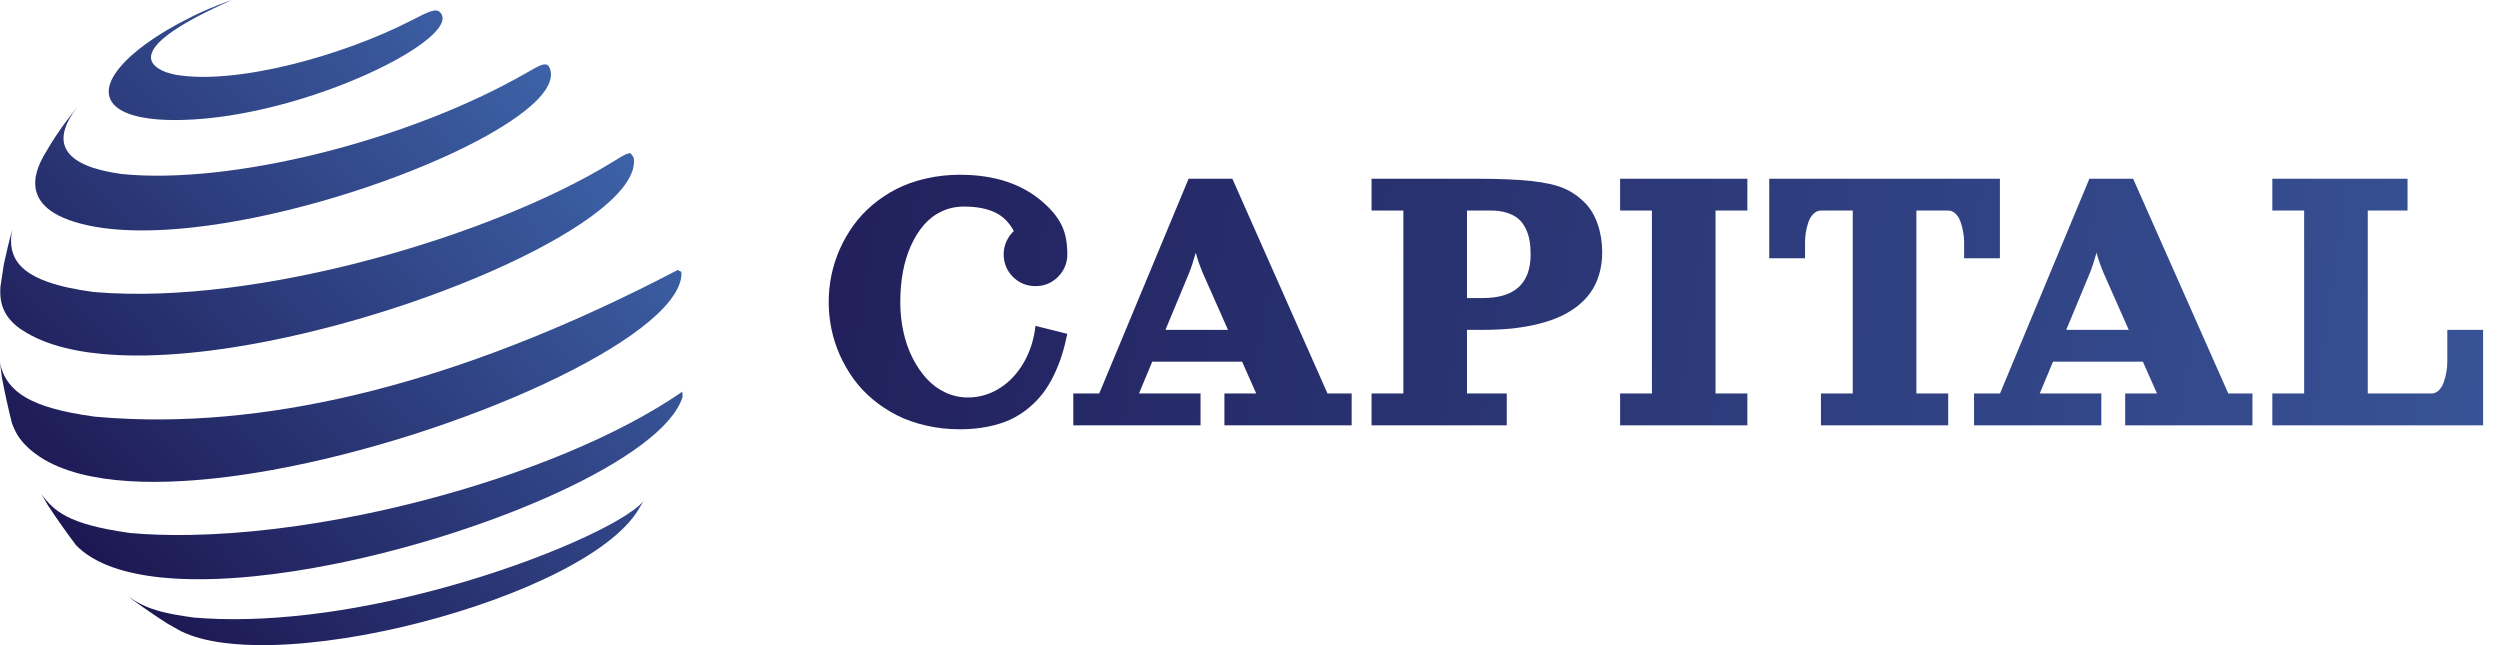<?xml version="1.0" encoding="UTF-8"?> <svg xmlns="http://www.w3.org/2000/svg" width="868" height="224" viewBox="0 0 868 224" fill="none"> <path d="M333.29 60.676C345.372 60.676 355.037 63.898 362.286 70.342C365.255 72.965 367.372 75.612 368.638 78.281C369.927 80.928 370.571 84.265 370.571 88.292C370.571 91.353 369.489 93.965 367.326 96.128C365.186 98.268 362.585 99.338 359.525 99.338C356.464 99.338 353.852 98.268 351.689 96.128C349.548 93.965 348.478 91.353 348.478 88.292C348.478 86.727 348.789 85.254 349.41 83.873C350.032 82.47 350.895 81.25 351.999 80.214C350.342 77.13 348.099 74.944 345.268 73.656C342.46 72.367 338.928 71.722 334.67 71.722C331.886 71.722 329.297 72.286 326.903 73.414C324.533 74.541 322.473 76.118 320.724 78.143C318.998 80.168 317.514 82.562 316.271 85.323C315.029 88.085 314.097 91.123 313.475 94.436C312.877 97.727 312.578 101.202 312.578 104.862C312.578 108.475 312.946 111.95 313.682 115.287C314.419 118.623 315.489 121.661 316.893 124.4C318.296 127.138 319.942 129.532 321.829 131.58C323.716 133.605 325.879 135.181 328.319 136.309C330.781 137.437 333.359 138.001 336.051 138.001C339.963 138.001 343.6 136.953 346.959 134.859C350.342 132.765 353.139 129.831 355.348 126.057C357.58 122.26 358.972 117.956 359.525 113.146L370.571 115.908C370.019 118.6 369.374 121.109 368.638 123.433C367.902 125.735 366.981 128.036 365.876 130.337C364.772 132.615 363.518 134.675 362.114 136.516C360.71 138.357 359.053 140.072 357.143 141.66C355.233 143.248 353.127 144.582 350.826 145.664C348.524 146.723 345.889 147.551 342.921 148.149C339.952 148.748 336.742 149.047 333.29 149.047C329.17 149.047 325.235 148.61 321.484 147.735C317.756 146.884 314.373 145.687 311.335 144.145C308.32 142.603 305.536 140.762 302.981 138.622C300.427 136.482 298.217 134.123 296.353 131.545C294.489 128.945 292.901 126.195 291.59 123.295C290.301 120.372 289.334 117.369 288.69 114.285C288.046 111.179 287.723 108.037 287.723 104.862C287.723 101.686 288.046 98.556 288.69 95.472C289.334 92.365 290.301 89.362 291.59 86.462C292.901 83.54 294.489 80.79 296.353 78.212C298.217 75.612 300.427 73.241 302.981 71.101C305.536 68.961 308.32 67.12 311.335 65.578C314.373 64.036 317.756 62.839 321.484 61.988C325.235 61.113 329.17 60.676 333.29 60.676ZM412.685 62.057H427.874L460.91 136.62H469.298V147.666H425.112V136.62H436.159L431.257 125.573H400.051L395.46 136.62H416.828V147.666H372.642V136.62H381.652L412.685 62.057ZM404.642 114.527H426.355L417.794 95.196C416.69 92.665 415.815 90.179 415.171 87.74C414.273 90.915 413.445 93.401 412.685 95.196L404.642 114.527ZM476.202 147.666V136.62H487.248V73.103H476.202V62.057H512.103C520.456 62.057 527.004 62.322 531.744 62.851C536.508 63.38 540.213 64.209 542.86 65.336C545.529 66.441 547.98 68.109 550.213 70.342C552.215 72.344 553.722 74.864 554.735 77.901C555.77 80.916 556.288 84.15 556.288 87.602C556.288 90.409 555.92 93.01 555.183 95.403C554.47 97.773 553.446 99.879 552.111 101.72C550.799 103.538 549.177 105.172 547.244 106.622C545.334 108.049 543.217 109.257 540.892 110.247C538.568 111.236 535.99 112.053 533.16 112.698C530.352 113.342 527.441 113.814 524.426 114.113C521.434 114.389 518.247 114.527 514.864 114.527H509.341V136.62H523.149V147.666H476.202ZM509.341 103.481H514.864C525.911 103.481 531.434 98.418 531.434 88.292C531.434 86.543 531.307 84.955 531.054 83.528C530.824 82.101 530.387 80.721 529.742 79.386C529.098 78.051 528.269 76.935 527.257 76.037C526.244 75.14 524.921 74.427 523.287 73.897C521.653 73.368 519.766 73.103 517.626 73.103H509.341V103.481ZM562.502 62.057H606.687V73.103H595.641V136.62H606.687V147.666H562.502V136.62H573.548V73.103H562.502V62.057ZM614.281 62.057H694.368V89.673H681.94V84.15C681.94 83.022 681.837 81.86 681.63 80.663C681.446 79.466 681.146 78.281 680.732 77.108C680.341 75.934 679.766 74.979 679.006 74.242C678.247 73.483 677.384 73.103 676.417 73.103H665.371V136.62H676.417V147.666H632.232V136.62H643.278V73.103H632.232C631.265 73.103 630.402 73.483 629.643 74.242C628.883 74.979 628.297 75.934 627.882 77.108C627.491 78.281 627.192 79.466 626.985 80.663C626.801 81.86 626.709 83.022 626.709 84.15V89.673H614.281V62.057ZM725.435 62.057H740.624L773.66 136.62H782.048V147.666H737.863V136.62H748.909L744.007 125.573H712.801L708.21 136.62H729.578V147.666H685.392V136.62H694.402L725.435 62.057ZM717.392 114.527H739.105L730.544 95.196C729.44 92.665 728.565 90.179 727.921 87.74C727.023 90.915 726.195 93.401 725.435 95.196L717.392 114.527ZM788.952 62.057H835.899V73.103H822.091V136.62H844.184C845.15 136.62 846.013 136.252 846.773 135.515C847.532 134.756 848.108 133.789 848.499 132.615C848.913 131.442 849.212 130.257 849.396 129.06C849.604 127.863 849.707 126.701 849.707 125.573V114.527H862.134V147.666H788.952V136.62H799.998V73.103H788.952V62.057Z" fill="url(#paint0_linear_117_446)"></path> <g clip-path="url(#clip0_117_446)"> <path d="M49.736 40.82C52.911 41.402 56.677 41.697 61.033 41.682C61.838 41.682 62.643 41.667 63.455 41.645C106.716 40.489 161.34 12.829 152.768 4.257C151.283 2.769 148.862 4.006 142.401 7.313C118.891 19.339 81.981 29.59 60.9 25.944C59.896 25.709 58.552 25.399 57.593 25.039C55.887 24.391 54.233 23.492 53.273 22.247C52.417 21.143 52.114 19.773 52.823 18.079C54.477 14.088 61.727 8.307 80.541 0.007C80.053 0.177 79.404 0.398 78.916 0.567L77.964 0.913C76.849 1.326 76.45 1.473 75.417 1.893C74.368 2.298 73.955 2.467 72.803 2.953C71.592 3.469 71.149 3.653 70.012 4.176C68.853 4.691 68.358 4.927 67.139 5.516C66.18 5.995 65.065 6.569 63.965 7.151C63.957 7.151 63.942 7.158 63.935 7.165C63.197 7.548 62.444 7.946 61.683 8.351C61.476 8.462 61.203 8.616 60.996 8.727C57.762 10.546 49.175 15.384 43.246 21.577C41.791 23.094 40.632 24.553 39.754 25.937C38.336 28.191 37.679 30.253 37.753 32.094C37.93 36.365 42.057 39.421 49.736 40.828V40.82Z" fill="url(#paint1_linear_117_446)"></path> <path d="M23.827 76.346C29.254 78.319 35.736 79.439 42.95 79.836C50.282 80.241 58.367 79.91 66.866 78.975C123.306 72.774 197.984 40.202 190.822 23.544C189.833 21.239 187.61 22.513 182.752 25.311C141.854 48.84 80.134 64.261 42.249 60.417C40.506 60.159 37.929 59.769 35.197 59.084C31.949 58.274 28.478 57.044 25.916 55.114C22.852 52.802 21.095 49.481 22.608 44.664C23.28 42.507 24.609 40.054 26.765 37.256L26.234 37.904C23.413 41.483 21.936 43.435 20.275 45.946C18.592 48.354 17.27 50.504 14.996 54.385C13.814 56.654 11.223 61.617 12.633 66.595C13.275 68.864 14.745 71.132 17.558 73.15C19.175 74.313 21.235 75.396 23.849 76.346H23.827Z" fill="url(#paint2_linear_117_446)"></path> <path d="M7.546 114.5C9.798 116.01 12.323 117.306 15.092 118.411C24.58 122.189 36.918 123.676 50.851 123.411C60.31 123.227 70.506 122.233 81.028 120.583C145.694 110.472 222.897 75.874 220.055 54.916C219.885 54.312 219.25 53.693 218.91 53.163C217.411 53.384 217.286 53.406 212.516 56.337C170.835 81.957 89.187 106.061 33.367 101.443C33.02 101.414 32.665 101.392 32.318 101.362C25.968 100.486 20.77 99.352 16.628 97.894C10.034 95.567 6.136 92.422 4.6 88.195C3.699 85.706 3.611 82.841 4.268 79.549C3.803 81.361 3.256 83.482 2.732 85.603C2.23 87.731 1.757 89.859 1.344 91.686L0.148 99.565C0.015 102.408 -0.207 107.313 4.349 111.915C5.22 112.799 6.269 113.668 7.531 114.515L7.546 114.5Z" fill="url(#paint3_linear_117_446)"></path> <path d="M235.302 93.733C165.711 130.12 102.027 147.492 45.764 145.474C41.43 145.32 37.132 145.055 32.887 144.664C29.933 144.252 27.135 143.788 24.499 143.265C15.986 141.557 9.23 139.119 4.925 135.017C2.392 132.602 0.701 129.619 0 125.871L0.65 130.996C1.085 133.456 1.683 136.313 2.318 139.156C2.88 141.733 3.47 144.289 4.046 146.52C4.054 146.564 4.061 146.609 4.076 146.66C4.098 146.756 4.142 146.866 4.157 146.962C4.755 148.553 5.693 150.652 6.704 152.014C8.609 154.577 11.031 156.786 13.889 158.657C17.839 161.241 22.631 163.2 28.11 164.592C38.07 167.118 50.29 167.788 63.773 166.993C73.452 166.426 83.775 165.108 94.385 163.193C159.191 151.498 234.526 117.505 236.579 95.758C236.616 95.346 236.564 94.786 236.55 94.374C236.173 94.182 235.671 93.924 235.287 93.725L235.302 93.733Z" fill="url(#paint4_linear_117_446)"></path> <path d="M147.089 173.724C140.193 175.521 133.23 177.141 126.275 178.57C105.409 182.856 84.646 185.411 65.936 185.728C58.714 185.853 51.796 185.647 45.306 185.072C44.988 185.028 44.671 184.984 44.361 184.94C34.023 183.445 27.511 181.611 22.956 179.203C19.027 177.119 16.561 174.608 14.354 171.5L16.576 175.351C17.964 177.494 19.64 179.947 21.361 182.377C23.081 184.822 24.838 187.245 26.389 189.277C29.608 192.606 34.009 195.161 39.34 197.032C44.124 198.711 49.662 199.838 55.776 200.478C65.352 201.473 76.354 201.274 88.094 200.103C96.895 199.226 106.117 197.813 115.48 195.949C170.525 185.021 230.251 158.848 236.948 137.948C237.044 137.374 236.904 136.578 236.889 135.997C214.672 151.366 181.667 164.725 147.074 173.724H147.089Z" fill="url(#paint5_linear_117_446)"></path> <path d="M154.332 203.976C149.902 205.192 145.369 206.355 140.761 207.423C126.297 210.796 111.116 213.344 96.231 214.419C89.438 214.912 82.704 215.097 76.125 214.905C73.186 214.824 70.27 214.662 67.405 214.426C62.458 213.756 58.781 213.093 55.783 212.298C51.072 211.054 48.045 209.485 44.464 207.084C46.457 208.572 48.82 210.251 51.205 211.893C53.583 213.543 55.99 215.148 58.079 216.481L62.82 219.147C66.733 221.076 71.665 222.387 77.351 223.16C82.386 223.838 88.005 224.096 94.038 223.963C102.019 223.794 110.717 222.954 119.711 221.562C126.009 220.583 132.447 219.338 138.878 217.858C174.468 209.654 210.005 194.263 220.94 178.061C221.058 177.87 221.191 177.656 221.317 177.443L223.451 173.967C223.384 174.026 223.325 174.092 223.236 174.217C217.13 181.147 188.947 194.454 154.325 203.976H154.332Z" fill="url(#paint6_linear_117_446)"></path> </g> <defs> <linearGradient id="paint0_linear_117_446" x1="265.459" y1="-5.638" x2="1021.5" y2="107.583" gradientUnits="userSpaceOnUse"> <stop stop-color="#201D59"></stop> <stop offset="1" stop-color="#3D60A5"></stop> </linearGradient> <linearGradient id="paint1_linear_117_446" x1="173.354" y1="-56.005" x2="-29.261" y2="137.346" gradientUnits="userSpaceOnUse"> <stop stop-color="#4370B7"></stop> <stop offset="1" stop-color="#1C1651"></stop> </linearGradient> <linearGradient id="paint2_linear_117_446" x1="187.692" y1="-40.989" x2="-14.93" y2="152.364" gradientUnits="userSpaceOnUse"> <stop stop-color="#4370B7"></stop> <stop offset="1" stop-color="#1C1651"></stop> </linearGradient> <linearGradient id="paint3_linear_117_446" x1="207.742" y1="-19.971" x2="5.127" y2="173.38" gradientUnits="userSpaceOnUse"> <stop stop-color="#4370B7"></stop> <stop offset="1" stop-color="#1C1651"></stop> </linearGradient> <linearGradient id="paint4_linear_117_446" x1="232.051" y1="5.495" x2="29.429" y2="198.848" gradientUnits="userSpaceOnUse"> <stop stop-color="#4370B7"></stop> <stop offset="1" stop-color="#1C1651"></stop> </linearGradient> <linearGradient id="paint5_linear_117_446" x1="257.109" y1="31.746" x2="54.487" y2="225.099" gradientUnits="userSpaceOnUse"> <stop stop-color="#4370B7"></stop> <stop offset="1" stop-color="#1C1651"></stop> </linearGradient> <linearGradient id="paint6_linear_117_446" x1="278.761" y1="54.44" x2="76.149" y2="247.798" gradientUnits="userSpaceOnUse"> <stop stop-color="#4370B7"></stop> <stop offset="1" stop-color="#1C1651"></stop> </linearGradient> <clipPath id="clip0_117_446"> <rect width="237" height="224" fill="white"></rect> </clipPath> </defs> </svg> 